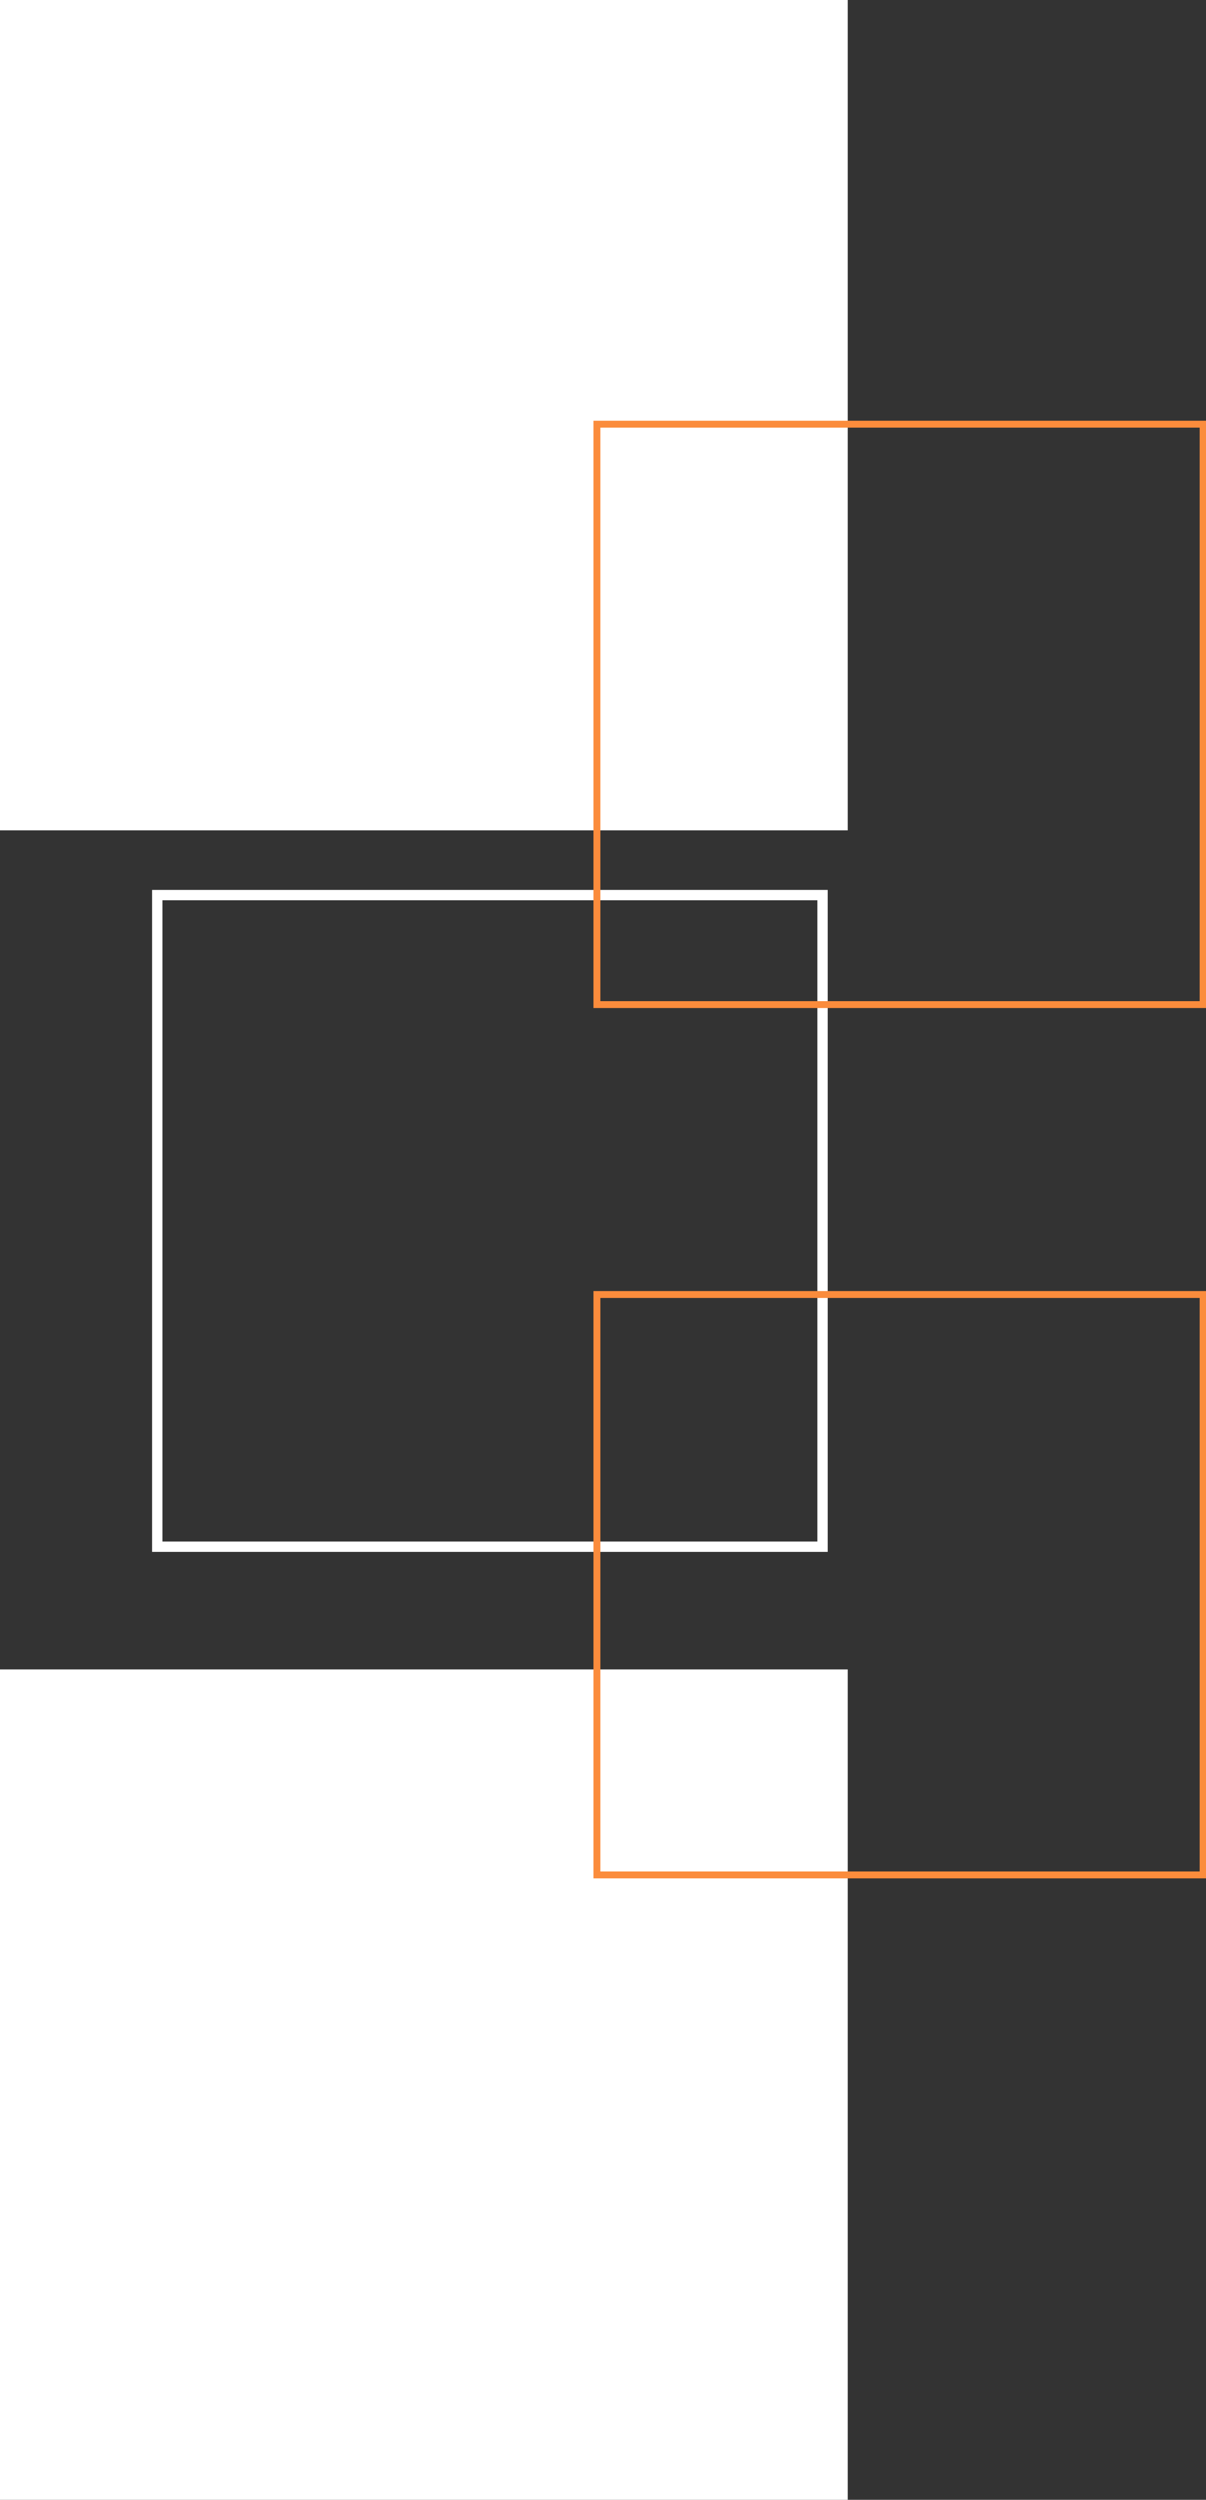 <svg width="350" height="725" viewBox="0 0 350 725" fill="none" xmlns="http://www.w3.org/2000/svg">
<rect x="0" y="0" width="350" height="725" fill="#333333" stroke="none"/>
<g clip-path="url(#clip0_141_2002)">
<path d="M246.025 0H0V240.823H246.025V0Z" fill="white"/>
<path d="M246.025 484.177H0V725H246.025V484.177Z" fill="white"/>
<path d="M238.713 259.599H45.641V448.584H238.713V259.599Z" stroke="white" stroke-width="3" stroke-miterlimit="10"/>
<path d="M349.159 123.024H173.235V291.355H349.159V123.024Z" stroke="#FB8C3C" stroke-width="2" stroke-miterlimit="10"/>
<path d="M349.159 375.439H173.235V543.77H349.159V375.439Z" stroke="#FB8C3C" stroke-width="2" stroke-miterlimit="10"/>
</g>
<defs>
<clipPath id="clip0_141_2002">
<rect width="350" height="725" fill="white"/>
</clipPath>
</defs>
</svg>
